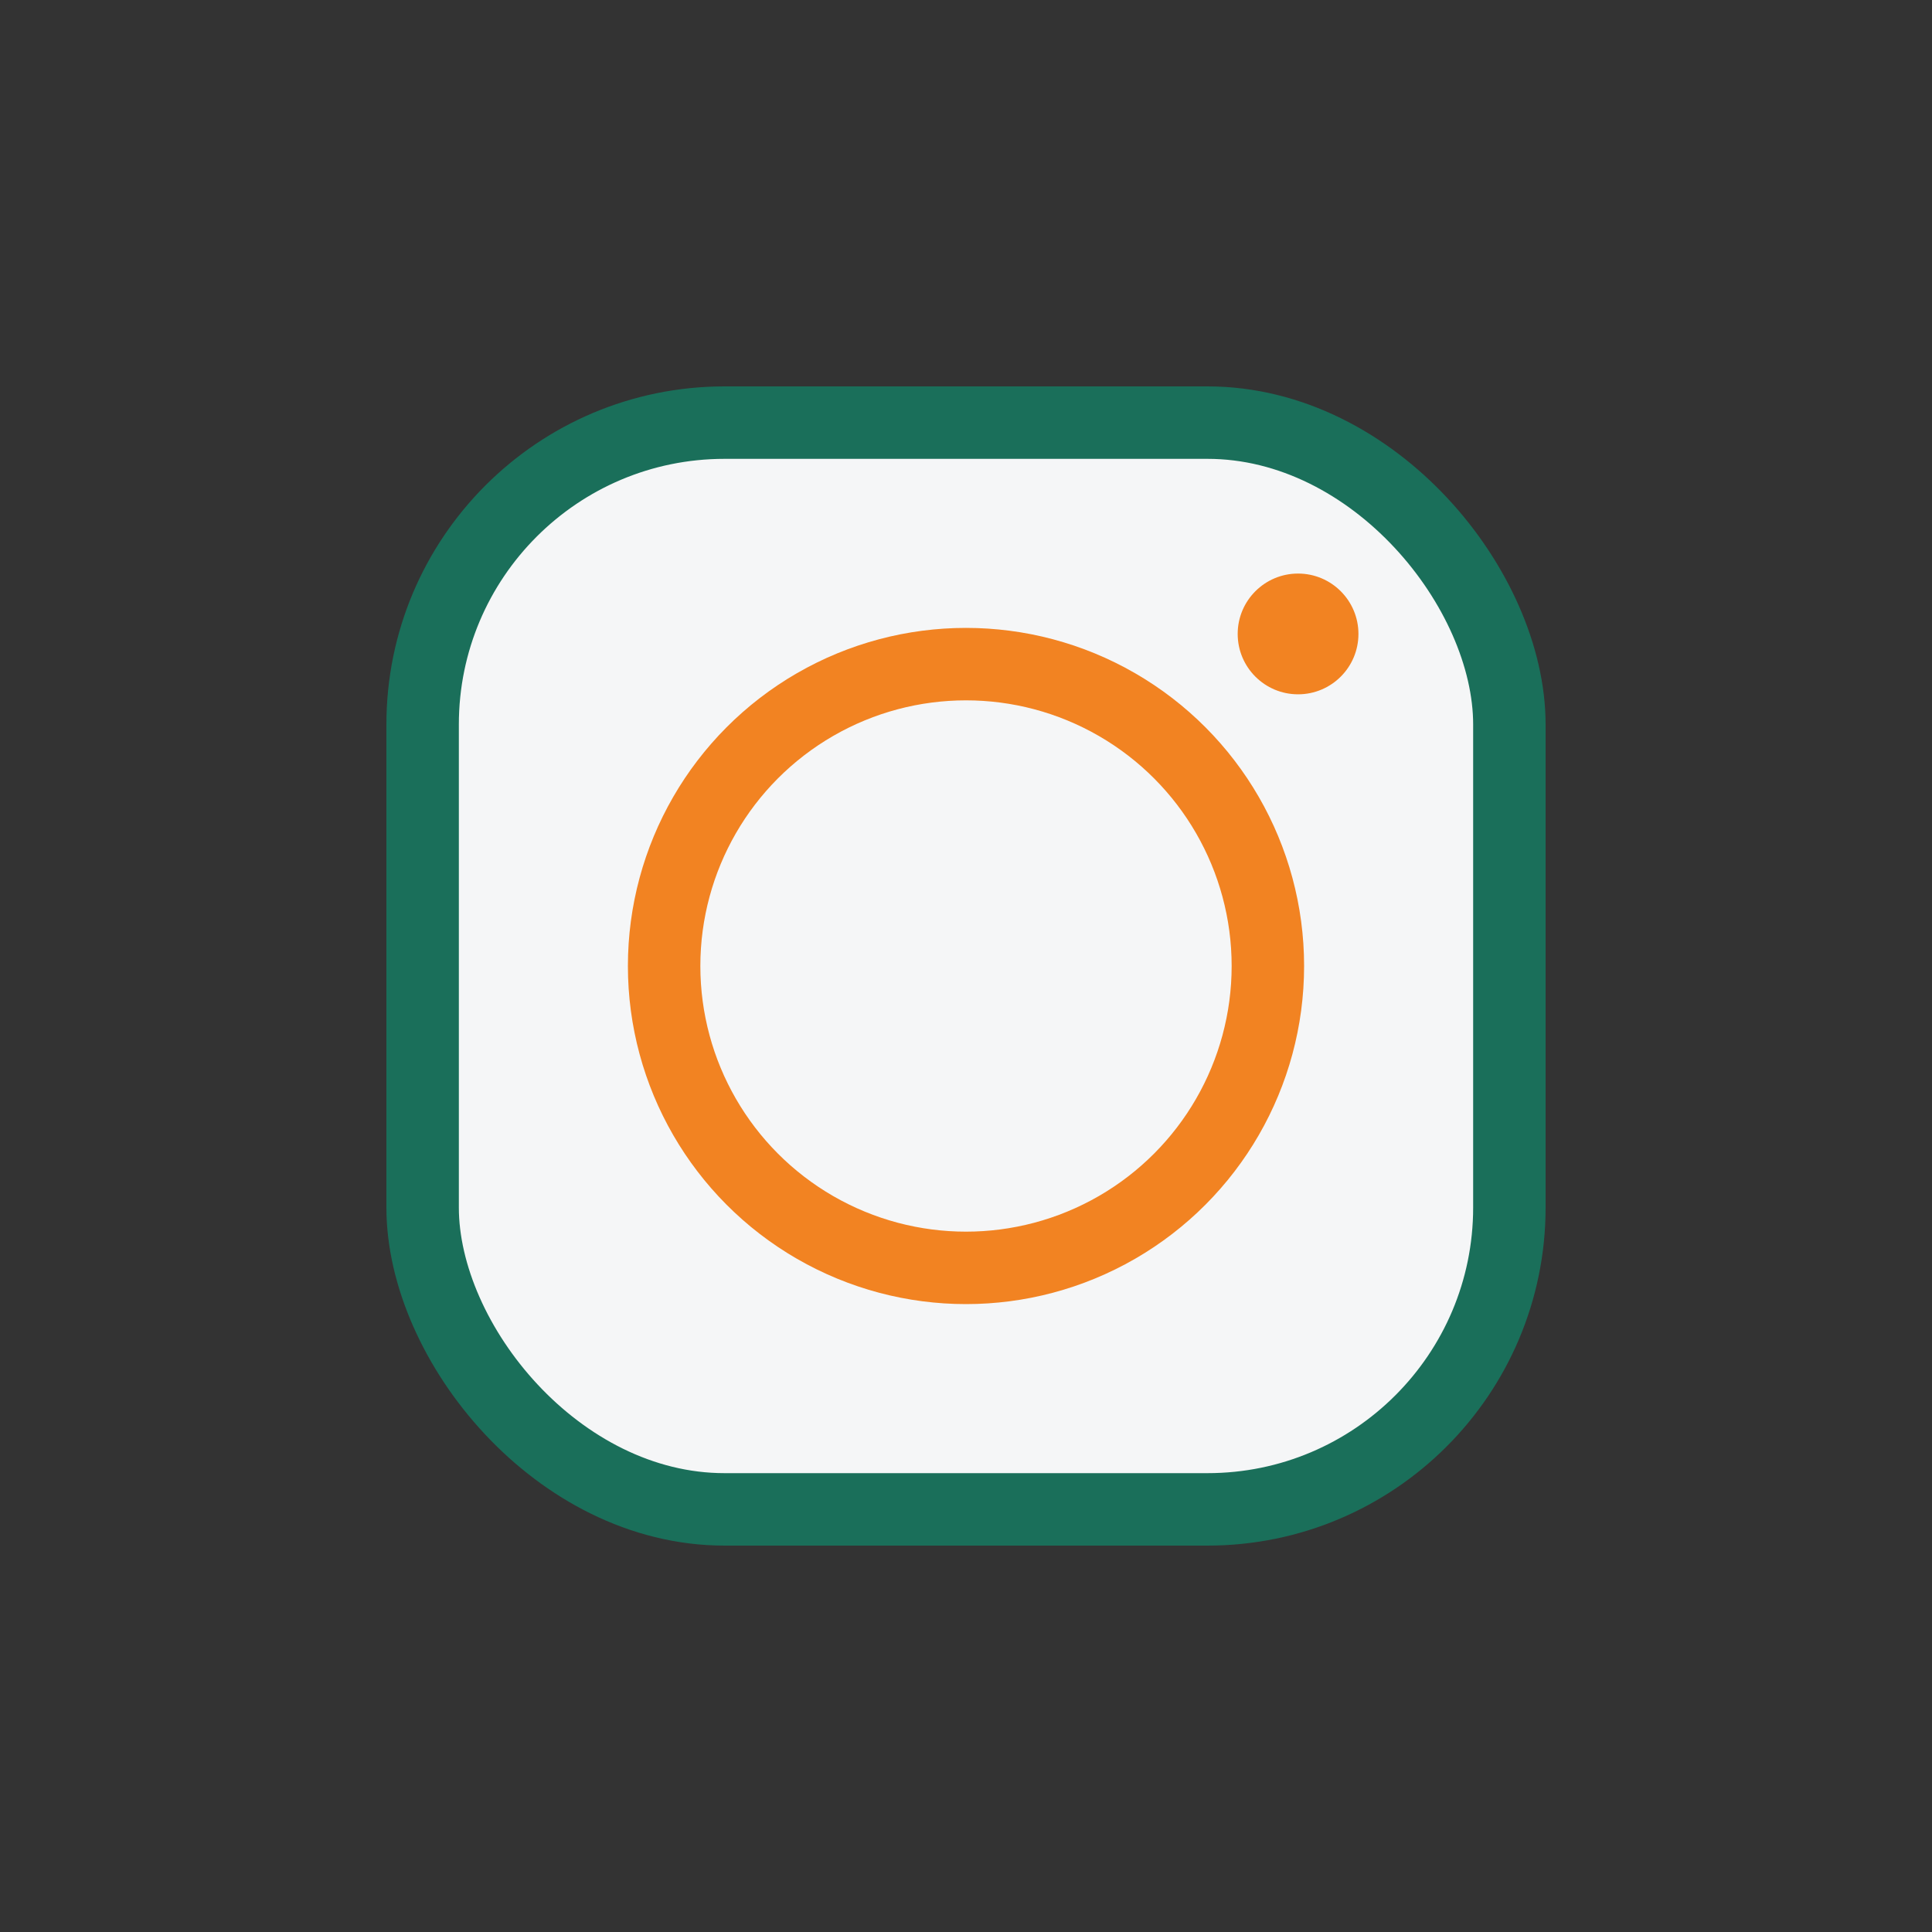 <?xml version="1.0" encoding="UTF-8"?>
<svg xmlns="http://www.w3.org/2000/svg" width="32" height="32" viewBox="0 0 32 32"><rect x="0" y="0" width="32" height="32" fill="#333333" stroke="none"/><rect x="7" y="7" width="18" height="18" rx="5" fill="#F5F6F7" stroke="#1A6F5A" stroke-width="1.2"/><circle cx="16" cy="16" r="5" stroke="#F28322" stroke-width="1.2" fill="none"/><circle cx="21.5" cy="10.5" r="1" fill="#F28322"/></svg>